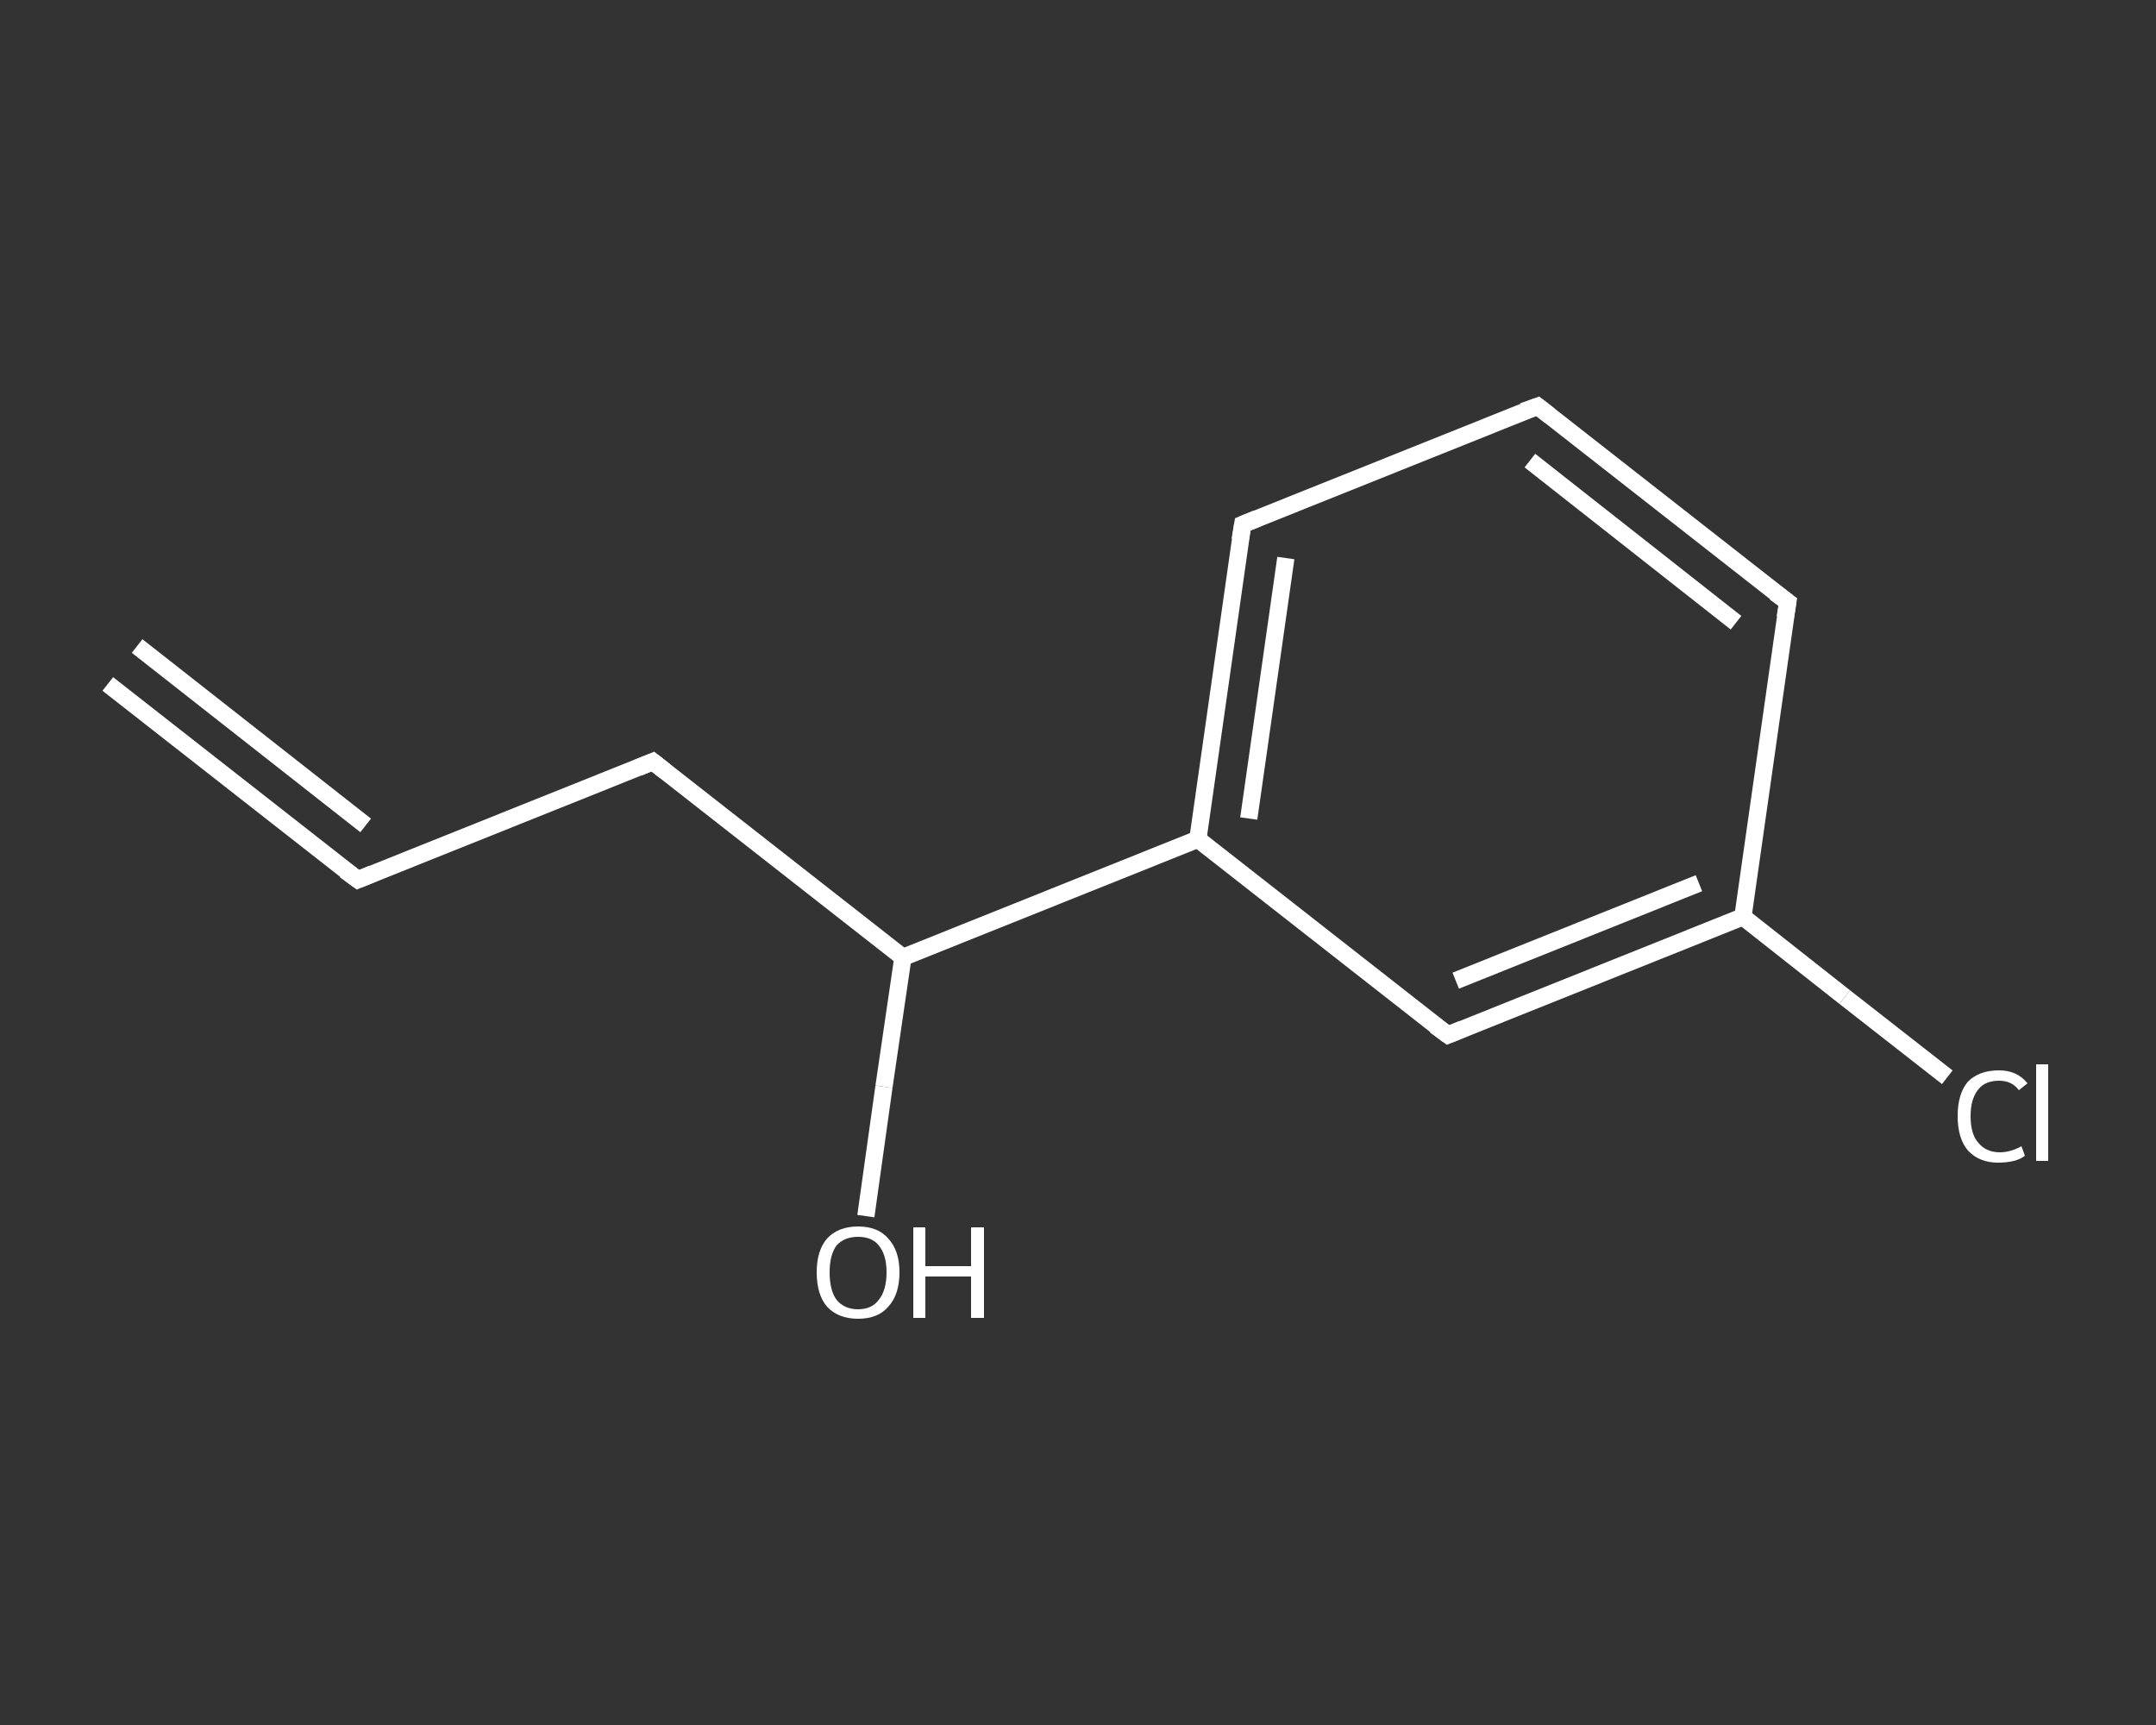 <?xml version='1.0' encoding='iso-8859-1'?>
<svg version='1.1' baseProfile='full'
              xmlns='http://www.w3.org/2000/svg'
                      xmlns:rdkit='http://www.rdkit.org/xml'
                      xmlns:xlink='http://www.w3.org/1999/xlink'
                  xml:space='preserve'
width='250px' height='200px' viewBox='0 0 250 200'>
<rect x="0" y="0" width="250" height="200" fill="#333333" stroke="none"/>
<!-- END OF HEADER -->
<rect style='opacity:1.0;fill:transparent;stroke:none' width='250.0' height='200.0' x='0.0' y='0.0'> </rect>
<path class='bond-0 atom-0 atom-1' d='M 12.5,79.3 L 41.5,102.0' style='fill:none;fill-rule:evenodd;stroke:#FFFFFF;stroke-width:2.0px;stroke-linecap:butt;stroke-linejoin:miter;stroke-opacity:1' />
<path class='bond-0 atom-0 atom-1' d='M 15.9,74.9 L 42.4,95.7' style='fill:none;fill-rule:evenodd;stroke:#FFFFFF;stroke-width:2.0px;stroke-linecap:butt;stroke-linejoin:miter;stroke-opacity:1' />
<path class='bond-1 atom-1 atom-2' d='M 41.5,102.0 L 75.7,88.3' style='fill:none;fill-rule:evenodd;stroke:#FFFFFF;stroke-width:2.0px;stroke-linecap:butt;stroke-linejoin:miter;stroke-opacity:1' />
<path class='bond-2 atom-2 atom-3' d='M 75.7,88.3 L 104.7,111.0' style='fill:none;fill-rule:evenodd;stroke:#FFFFFF;stroke-width:2.0px;stroke-linecap:butt;stroke-linejoin:miter;stroke-opacity:1' />
<path class='bond-3 atom-3 atom-4' d='M 104.7,111.0 L 102.5,126.0' style='fill:none;fill-rule:evenodd;stroke:#FFFFFF;stroke-width:2.0px;stroke-linecap:butt;stroke-linejoin:miter;stroke-opacity:1' />
<path class='bond-3 atom-3 atom-4' d='M 102.5,126.0 L 100.4,141.0' style='fill:none;fill-rule:evenodd;stroke:#FFFFFF;stroke-width:2.0px;stroke-linecap:butt;stroke-linejoin:miter;stroke-opacity:1' />
<path class='bond-4 atom-3 atom-5' d='M 104.7,111.0 L 138.9,97.3' style='fill:none;fill-rule:evenodd;stroke:#FFFFFF;stroke-width:2.0px;stroke-linecap:butt;stroke-linejoin:miter;stroke-opacity:1' />
<path class='bond-5 atom-5 atom-6' d='M 138.9,97.3 L 144.1,60.8' style='fill:none;fill-rule:evenodd;stroke:#FFFFFF;stroke-width:2.0px;stroke-linecap:butt;stroke-linejoin:miter;stroke-opacity:1' />
<path class='bond-5 atom-5 atom-6' d='M 144.8,94.9 L 149.1,64.7' style='fill:none;fill-rule:evenodd;stroke:#FFFFFF;stroke-width:2.0px;stroke-linecap:butt;stroke-linejoin:miter;stroke-opacity:1' />
<path class='bond-6 atom-6 atom-7' d='M 144.1,60.8 L 178.3,47.1' style='fill:none;fill-rule:evenodd;stroke:#FFFFFF;stroke-width:2.0px;stroke-linecap:butt;stroke-linejoin:miter;stroke-opacity:1' />
<path class='bond-7 atom-7 atom-8' d='M 178.3,47.1 L 207.3,69.8' style='fill:none;fill-rule:evenodd;stroke:#FFFFFF;stroke-width:2.0px;stroke-linecap:butt;stroke-linejoin:miter;stroke-opacity:1' />
<path class='bond-7 atom-7 atom-8' d='M 177.4,53.4 L 201.3,72.2' style='fill:none;fill-rule:evenodd;stroke:#FFFFFF;stroke-width:2.0px;stroke-linecap:butt;stroke-linejoin:miter;stroke-opacity:1' />
<path class='bond-8 atom-8 atom-9' d='M 207.3,69.8 L 202.1,106.3' style='fill:none;fill-rule:evenodd;stroke:#FFFFFF;stroke-width:2.0px;stroke-linecap:butt;stroke-linejoin:miter;stroke-opacity:1' />
<path class='bond-9 atom-9 atom-10' d='M 202.1,106.3 L 213.9,115.6' style='fill:none;fill-rule:evenodd;stroke:#FFFFFF;stroke-width:2.0px;stroke-linecap:butt;stroke-linejoin:miter;stroke-opacity:1' />
<path class='bond-9 atom-9 atom-10' d='M 213.9,115.6 L 225.8,124.9' style='fill:none;fill-rule:evenodd;stroke:#FFFFFF;stroke-width:2.0px;stroke-linecap:butt;stroke-linejoin:miter;stroke-opacity:1' />
<path class='bond-10 atom-9 atom-11' d='M 202.1,106.3 L 167.9,120.0' style='fill:none;fill-rule:evenodd;stroke:#FFFFFF;stroke-width:2.0px;stroke-linecap:butt;stroke-linejoin:miter;stroke-opacity:1' />
<path class='bond-10 atom-9 atom-11' d='M 197.0,102.4 L 168.8,113.7' style='fill:none;fill-rule:evenodd;stroke:#FFFFFF;stroke-width:2.0px;stroke-linecap:butt;stroke-linejoin:miter;stroke-opacity:1' />
<path class='bond-11 atom-11 atom-5' d='M 167.9,120.0 L 138.9,97.3' style='fill:none;fill-rule:evenodd;stroke:#FFFFFF;stroke-width:2.0px;stroke-linecap:butt;stroke-linejoin:miter;stroke-opacity:1' />
<path d='M 40.0,100.9 L 41.5,102.0 L 43.2,101.3' style='fill:none;stroke:#FFFFFF;stroke-width:2.0px;stroke-linecap:butt;stroke-linejoin:miter;stroke-opacity:1;' />
<path d='M 74.0,89.0 L 75.7,88.3 L 77.1,89.4' style='fill:none;stroke:#FFFFFF;stroke-width:2.0px;stroke-linecap:butt;stroke-linejoin:miter;stroke-opacity:1;' />
<path d='M 143.8,62.6 L 144.1,60.8 L 145.8,60.1' style='fill:none;stroke:#FFFFFF;stroke-width:2.0px;stroke-linecap:butt;stroke-linejoin:miter;stroke-opacity:1;' />
<path d='M 176.6,47.7 L 178.3,47.1 L 179.7,48.2' style='fill:none;stroke:#FFFFFF;stroke-width:2.0px;stroke-linecap:butt;stroke-linejoin:miter;stroke-opacity:1;' />
<path d='M 205.8,68.7 L 207.3,69.8 L 207.0,71.6' style='fill:none;stroke:#FFFFFF;stroke-width:2.0px;stroke-linecap:butt;stroke-linejoin:miter;stroke-opacity:1;' />
<path d='M 169.6,119.3 L 167.9,120.0 L 166.4,118.9' style='fill:none;stroke:#FFFFFF;stroke-width:2.0px;stroke-linecap:butt;stroke-linejoin:miter;stroke-opacity:1;' />
<path class='atom-4' d='M 94.7 147.5
Q 94.7 145.0, 95.9 143.6
Q 97.2 142.2, 99.5 142.2
Q 101.8 142.2, 103.0 143.6
Q 104.3 145.0, 104.3 147.5
Q 104.3 150.1, 103.0 151.5
Q 101.8 152.9, 99.5 152.9
Q 97.2 152.9, 95.9 151.5
Q 94.7 150.1, 94.7 147.5
M 99.5 151.8
Q 101.1 151.8, 101.9 150.7
Q 102.8 149.6, 102.8 147.5
Q 102.8 145.5, 101.9 144.4
Q 101.1 143.4, 99.5 143.4
Q 97.9 143.4, 97.0 144.4
Q 96.2 145.5, 96.2 147.5
Q 96.2 149.6, 97.0 150.7
Q 97.9 151.8, 99.5 151.8
' fill='#FFFFFF'/>
<path class='atom-4' d='M 105.9 142.3
L 107.3 142.3
L 107.3 146.8
L 112.6 146.8
L 112.6 142.3
L 114.1 142.3
L 114.1 152.8
L 112.6 152.8
L 112.6 148.0
L 107.3 148.0
L 107.3 152.8
L 105.9 152.8
L 105.9 142.3
' fill='#FFFFFF'/>
<path class='atom-10' d='M 227.0 129.4
Q 227.0 126.8, 228.2 125.4
Q 229.5 124.1, 231.8 124.1
Q 233.9 124.1, 235.1 125.6
L 234.1 126.4
Q 233.3 125.3, 231.8 125.3
Q 230.2 125.3, 229.4 126.3
Q 228.5 127.4, 228.5 129.4
Q 228.5 131.5, 229.4 132.5
Q 230.3 133.6, 231.9 133.6
Q 233.1 133.6, 234.4 132.9
L 234.8 134.0
Q 234.3 134.4, 233.5 134.6
Q 232.7 134.8, 231.7 134.8
Q 229.5 134.8, 228.2 133.4
Q 227.0 132.0, 227.0 129.4
' fill='#FFFFFF'/>
<path class='atom-10' d='M 236.1 123.4
L 237.5 123.4
L 237.5 134.6
L 236.1 134.6
L 236.1 123.4
' fill='#FFFFFF'/>
</svg>

